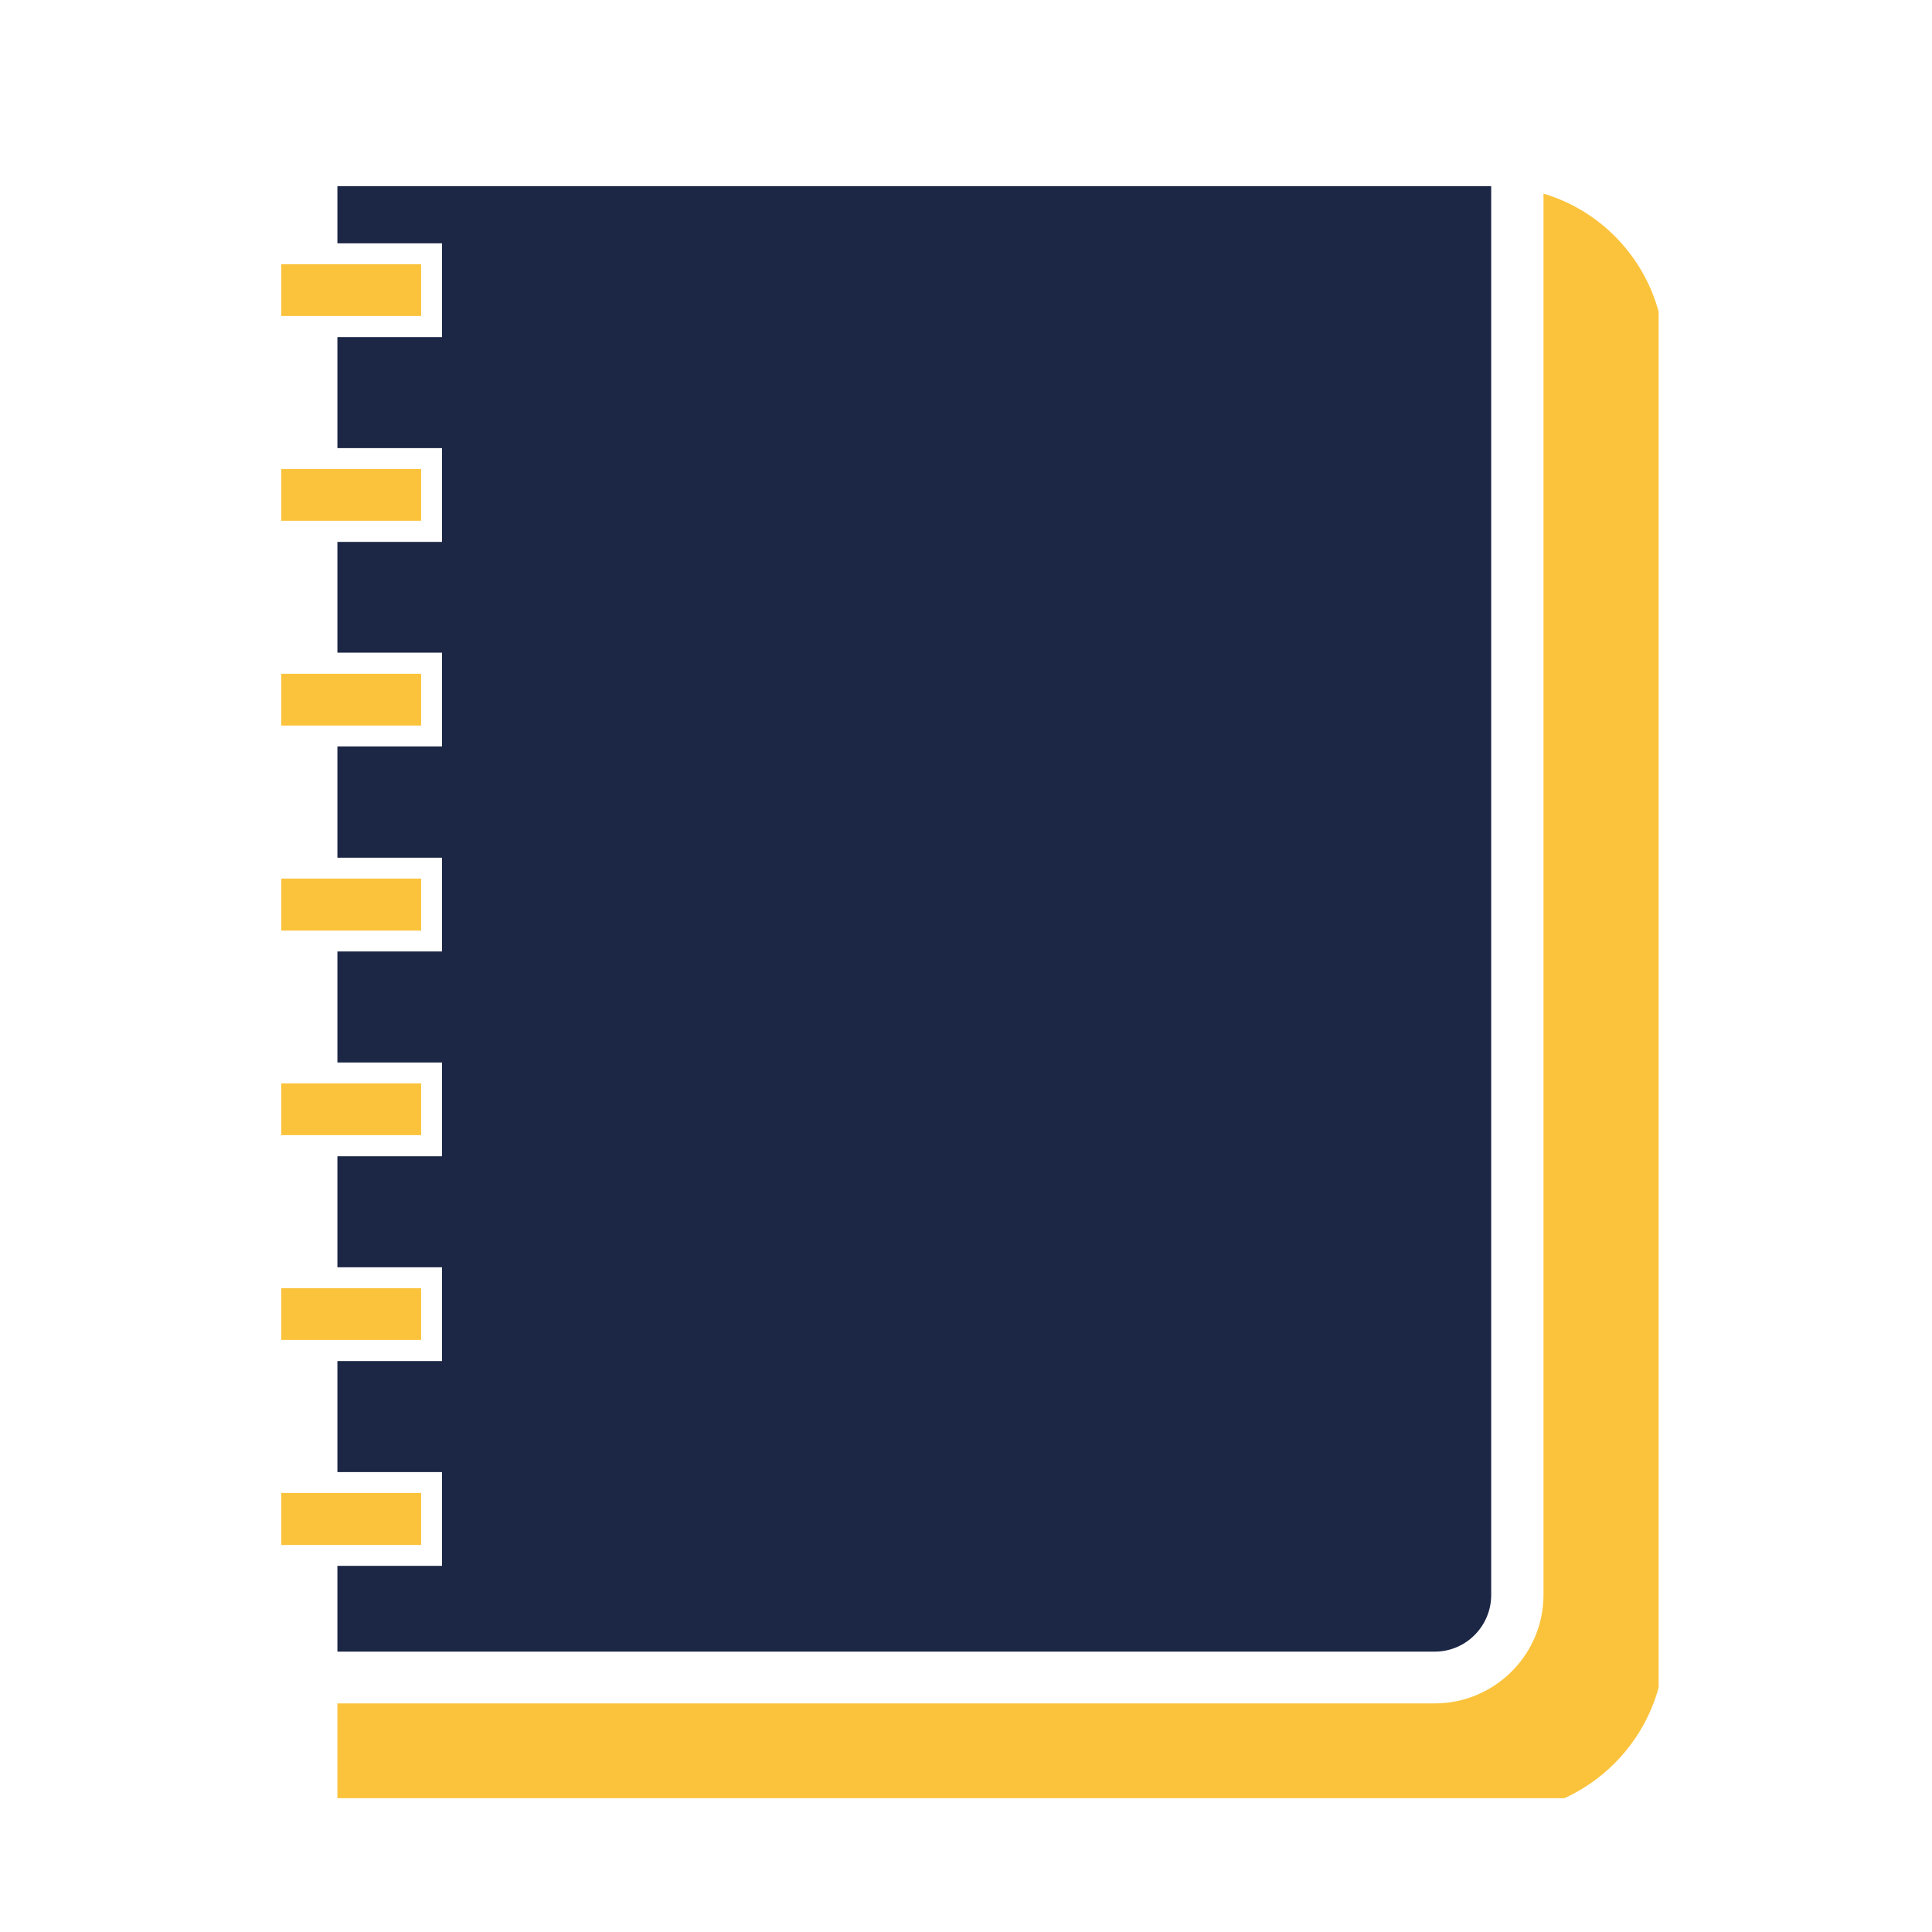 <?xml version="1.0"?>
<svg width="75" height="75" xmlns="http://www.w3.org/2000/svg" xmlns:svg="http://www.w3.org/2000/svg">
 <defs>
  <g id="svg_1"/>
  <clipPath id="b1316280fa">
   <path clip-rule="nonzero" d="m32,50.42l52.02,0l0,62.71l-52.02,0l0,-62.71zm0,0" id="svg_2"/>
  </clipPath>
  <clipPath id="2c3c80be5f">
   <path clip-rule="nonzero" d="m30.52,101l5.48,0l0,3l-5.48,0l0,-3zm0,0" id="svg_3"/>
  </clipPath>
  <clipPath id="7e293021f5">
   <path clip-rule="nonzero" d="m30.52,93l5.48,0l0,3l-5.48,0l0,-3zm0,0" id="svg_4"/>
  </clipPath>
  <clipPath id="c4be97b905">
   <path clip-rule="nonzero" d="m30.52,85l5.48,0l0,3l-5.48,0l0,-3zm0,0" id="svg_5"/>
  </clipPath>
  <clipPath id="471f0f4423">
   <path clip-rule="nonzero" d="m30.52,77l5.48,0l0,3l-5.48,0l0,-3zm0,0" id="svg_6"/>
  </clipPath>
  <clipPath id="5d38b12c67">
   <path clip-rule="nonzero" d="m30.52,69l5.48,0l0,3l-5.48,0l0,-3zm0,0" id="svg_7"/>
  </clipPath>
  <clipPath id="5dfe493daf">
   <path clip-rule="nonzero" d="m30.52,61l5.48,0l0,3l-5.48,0l0,-3zm0,0" id="svg_8"/>
  </clipPath>
  <clipPath id="0128c24332">
   <path clip-rule="nonzero" d="m32,50.42l46,0l0,57.58l-46,0l0,-57.58zm0,0" id="svg_9"/>
  </clipPath>
  <clipPath id="c29697c90a">
   <path clip-rule="nonzero" d="m30.52,53l5.48,0l0,3l-5.48,0l0,-3zm0,0" id="svg_10"/>
  </clipPath>
 </defs>
 <g class="layer">
  <title>Layer 1</title>
  <g clip-path="url(#b1316280fa)" id="svg_11" transform="translate(0.25 2.5) translate(-0.75 -4) translate(-15 -15) matrix(1 0 0 1 -4.132 -26.824)">
   <path d="m79.55,50.84l0,54.4c0,2.32 -1.9,4.21 -4.22,4.21l-42.6,0l0,4.27l44.91,0c3.64,0 6.61,-2.98 6.61,-6.61l0,-49.95c0,-2.96 -1.95,-5.5 -4.7,-6.32" fill="#fbc33c" fill-rule="nonzero" id="svg_12"/>
  </g>
  <g clip-path="url(#2c3c80be5f)" id="svg_13" transform="translate(0.25 2.5) translate(-0.75 -4) translate(-15 -15) matrix(1 0 0 1 -4.132 -26.824)">
   <path d="m35.98,103.3l0,-2.02l-5.43,0l0,2.02l5.43,0" fill="#fbc33c" fill-rule="nonzero" id="svg_14"/>
  </g>
  <g clip-path="url(#7e293021f5)" id="svg_15" transform="translate(0.25 2.5) translate(-0.75 -4) translate(-15 -15) matrix(1 0 0 1 -4.132 -26.824)">
   <path d="m35.98,95.34l0,-2.01l-5.43,0l0,2.01l5.43,0" fill="#fbc33c" fill-rule="nonzero" id="svg_16"/>
  </g>
  <g clip-path="url(#c4be97b905)" id="svg_17" transform="translate(0.25 2.5) translate(-0.75 -4) translate(-15 -15) matrix(1 0 0 1 -4.132 -26.824)">
   <path d="m35.98,87.39l0,-2.01l-5.43,0l0,2.01l5.43,0" fill="#fbc33c" fill-rule="nonzero" id="svg_18"/>
  </g>
  <g clip-path="url(#471f0f4423)" id="svg_19" transform="translate(0.25 2.5) translate(-0.75 -4) translate(-15 -15) matrix(1 0 0 1 -4.132 -26.824)">
   <path d="m35.98,79.45l0,-2.02l-5.43,0l0,2.02l5.43,0" fill="#fbc33c" fill-rule="nonzero" id="svg_20"/>
  </g>
  <g clip-path="url(#5d38b12c67)" id="svg_21" transform="translate(0.25 2.5) translate(-0.75 -4) translate(-15 -15) matrix(1 0 0 1 -4.132 -26.824)">
   <path d="m35.98,71.49l0,-2.01l-5.43,0l0,2.01l5.43,0" fill="#fbc33c" fill-rule="nonzero" id="svg_22"/>
  </g>
  <g clip-path="url(#5dfe493daf)" id="svg_23" transform="translate(0.25 2.5) translate(-0.75 -4) translate(-15 -15) matrix(1 0 0 1 -4.132 -26.824)">
   <path d="m35.98,63.54l0,-2.01l-5.43,0l0,2.01l5.43,0" fill="#fbc33c" fill-rule="nonzero" id="svg_24"/>
  </g>
  <g clip-path="url(#0128c24332)" id="svg_25" transform="translate(0.25 2.5) translate(-0.75 -4) matrix(1 0 0 1 -19.132 -41.824)">
   <path d="m36.79,56.41l-4.06,0l0,4.31l4.06,0l0,3.64l-4.06,0l0,4.3l4.06,0l0,3.64l-4.06,0l0,4.32l4.06,0l0,3.64l-4.06,0l0,4.31l4.06,0l0,3.64l-4.06,0l0,4.31l4.06,0l0,3.64l-4.06,0l0,4.31l4.06,0l0,3.64l-4.06,0l0,3.33l42.6,0c1.21,0 2.19,-0.99 2.19,-2.2l0,-54.69l-44.79,0l0,2.22l4.06,0l0,3.64" fill="#1c2746" fill-rule="nonzero" id="svg_26"/>
  </g>
  <g clip-path="url(#c29697c90a)" id="svg_27" transform="translate(0.25 2.5) translate(-0.75 -4) translate(-15 -15) matrix(1 0 0 1 -4.132 -26.824)">
   <path d="m35.98,55.59l0,-2.01l-5.43,0l0,2.01l5.43,0" fill="#fbc33c" fill-rule="nonzero" id="svg_28"/>
  </g>
  <g fill="#1c2746" id="svg_29" transform="matrix(1, 0, 0, 1, 321.996, 165.01)">
   <g id="svg_30" transform="translate(285.475, 73.519)">
    <g id="svg_31"/>
   </g>
  </g>
  <g fill="#1c2746" id="svg_32" transform="matrix(1, 0, 0, 1, 321.996, 165.01)">
   <g id="svg_33" transform="translate(206.046, 108.257)">
    <g id="svg_34"/>
   </g>
  </g>
  <g fill="#1c2746" id="svg_35" transform="matrix(1, 0, 0, 1, 321.996, 165.01)">
   <g id="svg_36" transform="translate(321.049, 108.257)">
    <g id="svg_37"/>
   </g>
  </g>
 </g>
</svg>
